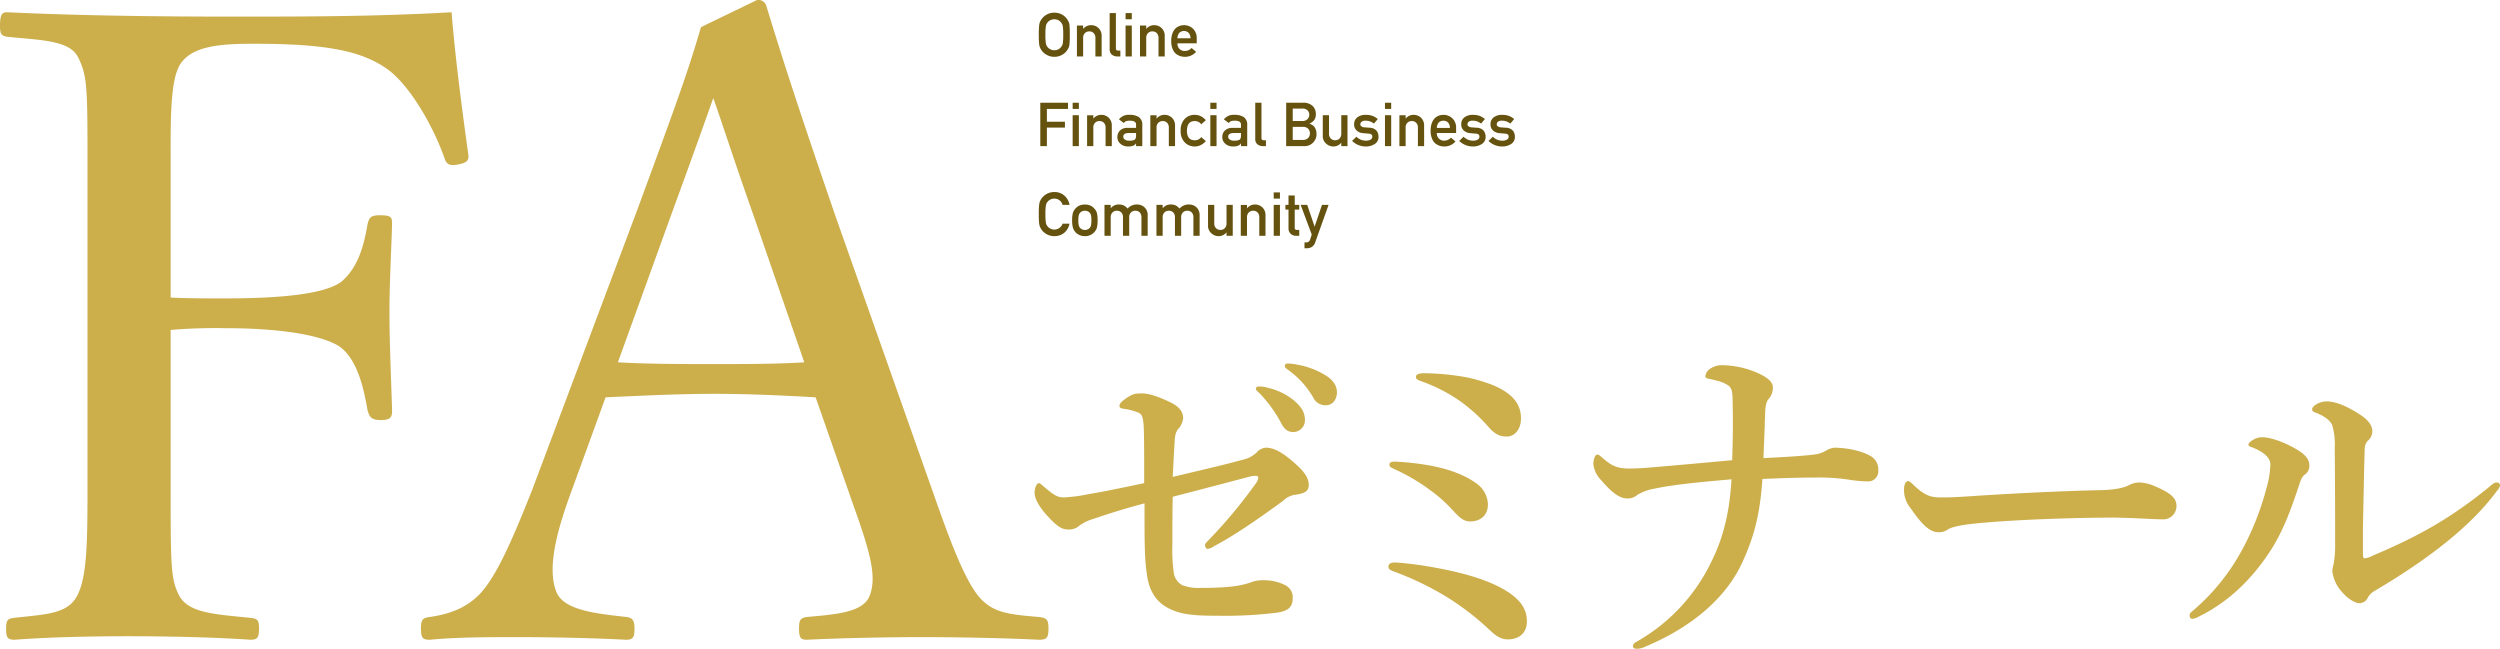 <svg xmlns="http://www.w3.org/2000/svg" width="697.012" height="180.882" viewBox="0 0 697.012 180.882">
  <g id="グループ_78213" data-name="グループ 78213" transform="translate(-107.239 -421.259)">
    <path id="パス_106289" data-name="パス 106289" d="M.863-6.051A20.242,20.242,0,0,0,.988-3.246a3.409,3.409,0,0,0,.166.647q.108.249.241.523A4.054,4.054,0,0,0,2.806-.6,4.252,4.252,0,0,0,5.188.1,4.324,4.324,0,0,0,7.6-.6,3.947,3.947,0,0,0,8.973-2.075,2.8,2.8,0,0,0,9.4-3.246,23.327,23.327,0,0,0,9.5-6.051,23.28,23.28,0,0,0,9.4-8.874a2.778,2.778,0,0,0-.423-1.154A4.068,4.068,0,0,0,7.6-11.521,4.231,4.231,0,0,0,5.188-12.2a4.161,4.161,0,0,0-2.382.681,4.179,4.179,0,0,0-1.411,1.494A3.342,3.342,0,0,0,.988-8.874,20.2,20.2,0,0,0,.863-6.051Zm1.843,0a14.452,14.452,0,0,1,.133-2.432,2,2,0,0,1,.473-1,2.315,2.315,0,0,1,.764-.623,2.536,2.536,0,0,1,1.112-.257,2.669,2.669,0,0,1,1.137.257,2.185,2.185,0,0,1,.73.623,2.117,2.117,0,0,1,.49,1A15.4,15.4,0,0,1,7.67-6.051a15.052,15.052,0,0,1-.125,2.416,2.127,2.127,0,0,1-.49,1.021,2.027,2.027,0,0,1-.73.606,2.262,2.262,0,0,1-1.137.274,2.153,2.153,0,0,1-1.112-.274,2.147,2.147,0,0,1-.764-.606,2.016,2.016,0,0,1-.473-1.021A14.124,14.124,0,0,1,2.706-6.051ZM11.488,0h1.735V-5.13a1.829,1.829,0,0,1,.49-1.378,1.664,1.664,0,0,1,1.229-.481,1.636,1.636,0,0,1,1.22.481,1.847,1.847,0,0,1,.481,1.378V0h1.735V-5.728a2.923,2.923,0,0,0-.921-2.241A2.955,2.955,0,0,0,15.5-8.724,2.782,2.782,0,0,0,13.256-7.7h-.033v-.913H11.488Zm9.131-2.092a1.887,1.887,0,0,0,.647,1.619A2.483,2.483,0,0,0,22.827,0H23.6V-1.635H23q-.647,0-.647-.589V-12.1H20.619ZM25.052,0h1.735V-8.616H25.052Zm0-10.368h1.735V-12.1H25.052ZM29.078,0h1.735V-5.13a1.829,1.829,0,0,1,.49-1.378,1.664,1.664,0,0,1,1.229-.481,1.636,1.636,0,0,1,1.22.481,1.847,1.847,0,0,1,.481,1.378V0h1.735V-5.728a2.923,2.923,0,0,0-.921-2.241,2.955,2.955,0,0,0-1.959-.755A2.782,2.782,0,0,0,30.846-7.7h-.033v-.913H29.078ZM44.891-3.652V-5.08a3.533,3.533,0,0,0-1.054-2.673,3.585,3.585,0,0,0-2.5-.971,3.7,3.7,0,0,0-1.245.224,3.094,3.094,0,0,0-1.154.73,3.7,3.7,0,0,0-.83,1.361,6,6,0,0,0-.324,2.125,5.3,5.3,0,0,0,.374,2.158A3.42,3.42,0,0,0,39.047-.78a3.056,3.056,0,0,0,.606.39,3.233,3.233,0,0,0,.631.291,4.491,4.491,0,0,0,1.328.2,4.064,4.064,0,0,0,3.1-1.395L43.463-2.366a2.586,2.586,0,0,1-1.884.838,1.992,1.992,0,0,1-1.461-.548,2.016,2.016,0,0,1-.6-1.577ZM39.52-5.08A2.3,2.3,0,0,1,40.06-6.6a1.746,1.746,0,0,1,1.278-.49,1.746,1.746,0,0,1,1.278.49,2.189,2.189,0,0,1,.54,1.519ZM1.278,25H3.113V19.829h5.03V18.2H3.113V14.632H9.006V12.9H1.278ZM10.3,25h1.735V16.384H10.3Zm0-10.368h1.735V12.9H10.3ZM14.327,25h1.735V19.87a1.829,1.829,0,0,1,.49-1.378,1.664,1.664,0,0,1,1.229-.481,1.636,1.636,0,0,1,1.22.481,1.847,1.847,0,0,1,.481,1.378V25h1.735V19.272a2.923,2.923,0,0,0-.921-2.241,2.955,2.955,0,0,0-1.959-.755A2.782,2.782,0,0,0,16.1,17.3h-.033v-.913H14.327Zm13.655,0h1.735V19.115a2.508,2.508,0,0,0-.988-2.225,4.624,4.624,0,0,0-2.6-.614,3.358,3.358,0,0,0-2.914,1.262l1.361,1.038a1.247,1.247,0,0,1,.614-.531,3.146,3.146,0,0,1,1.021-.133q1.785-.033,1.768,1.1v.9h-2.4a2.847,2.847,0,0,0-2.092.747,2.442,2.442,0,0,0-.714,1.8,2.387,2.387,0,0,0,.822,1.868,3.145,3.145,0,0,0,2.225.764,3.553,3.553,0,0,0,1.378-.216,1.441,1.441,0,0,0,.747-.647h.033Zm0-3.03q0,.971-.407,1.245a3.035,3.035,0,0,1-1.536.257,1.816,1.816,0,0,1-1.237-.34.922.922,0,0,1-.39-.747q-.017-1,1.494-1.038h2.075ZM31.958,25h1.735V19.87a1.829,1.829,0,0,1,.49-1.378,1.664,1.664,0,0,1,1.229-.481,1.636,1.636,0,0,1,1.22.481,1.847,1.847,0,0,1,.481,1.378V25h1.735V19.272a2.923,2.923,0,0,0-.921-2.241,2.955,2.955,0,0,0-1.959-.755A2.782,2.782,0,0,0,33.726,17.3h-.033v-.913H31.958Zm14.194-2.532a2.119,2.119,0,0,1-1.751.9q-2.208.042-2.241-2.665.033-2.723,2.241-2.689a2.171,2.171,0,0,1,1.751.9l1.278-1.137A4.4,4.4,0,0,0,46.1,16.691a3.912,3.912,0,0,0-1.768-.415A3.82,3.82,0,0,0,41.653,17.3a4.412,4.412,0,0,0-1.229,3.4,4.321,4.321,0,0,0,1.229,3.362A3.886,3.886,0,0,0,44.334,25.1a3.717,3.717,0,0,0,1.768-.44,4.641,4.641,0,0,0,1.328-1.054ZM48.684,25h1.735V16.384H48.684Zm0-10.368h1.735V12.9H48.684ZM57.234,25h1.735V19.115a2.508,2.508,0,0,0-.988-2.225,4.624,4.624,0,0,0-2.6-.614,3.358,3.358,0,0,0-2.914,1.262l1.361,1.038a1.247,1.247,0,0,1,.614-.531,3.146,3.146,0,0,1,1.021-.133q1.785-.033,1.768,1.1v.9h-2.4a2.847,2.847,0,0,0-2.092.747,2.442,2.442,0,0,0-.714,1.8,2.387,2.387,0,0,0,.822,1.868,3.145,3.145,0,0,0,2.225.764,3.553,3.553,0,0,0,1.378-.216,1.441,1.441,0,0,0,.747-.647h.033Zm0-3.03q0,.971-.407,1.245a3.036,3.036,0,0,1-1.536.257,1.816,1.816,0,0,1-1.237-.34.922.922,0,0,1-.39-.747q-.017-1,1.494-1.038h2.075Zm3.976.938a1.887,1.887,0,0,0,.647,1.619A2.483,2.483,0,0,0,63.418,25h.772V23.365h-.6q-.647,0-.647-.589V12.9H61.21ZM69.826,25h5.1a3.233,3.233,0,0,0,2.382-.955,3.309,3.309,0,0,0,.979-2.482,3.4,3.4,0,0,0-.473-1.751,2.436,2.436,0,0,0-1.494-1.038v-.033a3.937,3.937,0,0,0,.88-.556,2.332,2.332,0,0,0,.548-.614,2.793,2.793,0,0,0,.357-1.428,3.144,3.144,0,0,0-.9-2.349,3.735,3.735,0,0,0-2.681-.9h-4.69Zm4.657-5.371a1.968,1.968,0,0,1,1.494.54,1.856,1.856,0,0,1,.473,1.278,1.834,1.834,0,0,1-.473,1.262,1.932,1.932,0,0,1-1.494.556H71.661V19.629Zm-.174-5.1a2.067,2.067,0,0,1,1.478.49,1.728,1.728,0,0,1,.481,1.237,1.643,1.643,0,0,1-.481,1.212,1.9,1.9,0,0,1-1.478.523H71.661V14.533Zm5.728,7.579a2.7,2.7,0,0,0,.955,2.208,2.918,2.918,0,0,0,1.934.78,2.773,2.773,0,0,0,2.233-1.021h.033V25h1.735V16.384H85.191v5.13a1.858,1.858,0,0,1-.481,1.361,1.622,1.622,0,0,1-1.22.49,1.649,1.649,0,0,1-1.229-.49,1.84,1.84,0,0,1-.49-1.361v-5.13H80.036Zm9.388.257-1.212,1.187A5.472,5.472,0,0,0,92.006,25.1a4.43,4.43,0,0,0,2.548-.714,2.239,2.239,0,0,0,1.021-1.934,2.747,2.747,0,0,0-.556-1.768,2.672,2.672,0,0,0-1.942-.813l-1.428-.108a1.494,1.494,0,0,1-.88-.307.586.586,0,0,1-.257-.506.937.937,0,0,1,.34-.747,1.713,1.713,0,0,1,1.137-.291,3.548,3.548,0,0,1,1.262.208,5.339,5.339,0,0,1,1.054.589l1.071-1.253a5.071,5.071,0,0,0-1.428-.872,5.345,5.345,0,0,0-.888-.232,6.914,6.914,0,0,0-1.071-.075,3.719,3.719,0,0,0-2.274.664,2.334,2.334,0,0,0-.938,1.992,2.217,2.217,0,0,0,.714,1.718,2.907,2.907,0,0,0,1.768.73l1.527.133a1.483,1.483,0,0,1,.772.208.712.712,0,0,1,.282.647.908.908,0,0,1-.473.813,2.3,2.3,0,0,1-1.22.291A3.6,3.6,0,0,1,89.424,22.369ZM97.376,25h1.735V16.384H97.376Zm0-10.368h1.735V12.9H97.376ZM101.4,25h1.735V19.87a1.829,1.829,0,0,1,.49-1.378,1.664,1.664,0,0,1,1.229-.481,1.636,1.636,0,0,1,1.22.481,1.847,1.847,0,0,1,.481,1.378V25h1.735V19.272a2.923,2.923,0,0,0-.921-2.241,2.955,2.955,0,0,0-1.959-.755A2.782,2.782,0,0,0,103.17,17.3h-.033v-.913H101.4Zm15.813-3.652V19.92a3.533,3.533,0,0,0-1.054-2.673,3.585,3.585,0,0,0-2.5-.971,3.7,3.7,0,0,0-1.245.224,3.094,3.094,0,0,0-1.154.73,3.7,3.7,0,0,0-.83,1.361,6,6,0,0,0-.324,2.125,5.3,5.3,0,0,0,.374,2.158,3.42,3.42,0,0,0,.888,1.345,3.056,3.056,0,0,0,.606.39,3.233,3.233,0,0,0,.631.291,4.491,4.491,0,0,0,1.328.2,4.064,4.064,0,0,0,3.1-1.395l-1.253-1.071a2.586,2.586,0,0,1-1.884.838,1.992,1.992,0,0,1-1.461-.548,2.016,2.016,0,0,1-.6-1.577Zm-5.371-1.428a2.3,2.3,0,0,1,.54-1.519,1.913,1.913,0,0,1,2.557,0,2.189,2.189,0,0,1,.54,1.519Zm7.446,2.449-1.212,1.187a5.472,5.472,0,0,0,3.793,1.544,4.43,4.43,0,0,0,2.548-.714,2.239,2.239,0,0,0,1.021-1.934,2.747,2.747,0,0,0-.556-1.768,2.672,2.672,0,0,0-1.942-.813l-1.428-.108a1.494,1.494,0,0,1-.88-.307.586.586,0,0,1-.257-.506.937.937,0,0,1,.34-.747,1.713,1.713,0,0,1,1.137-.291,3.548,3.548,0,0,1,1.262.208,5.339,5.339,0,0,1,1.054.589l1.071-1.253a5.071,5.071,0,0,0-1.428-.872,5.345,5.345,0,0,0-.888-.232,6.914,6.914,0,0,0-1.071-.075,3.719,3.719,0,0,0-2.274.664,2.334,2.334,0,0,0-.938,1.992,2.217,2.217,0,0,0,.714,1.718,2.907,2.907,0,0,0,1.768.73l1.527.133a1.483,1.483,0,0,1,.772.208.712.712,0,0,1,.282.647.908.908,0,0,1-.473.813,2.3,2.3,0,0,1-1.22.291A3.6,3.6,0,0,1,119.291,22.369Zm8.16,0-1.212,1.187a5.472,5.472,0,0,0,3.793,1.544,4.43,4.43,0,0,0,2.548-.714,2.239,2.239,0,0,0,1.021-1.934,2.747,2.747,0,0,0-.556-1.768,2.672,2.672,0,0,0-1.942-.813l-1.428-.108a1.494,1.494,0,0,1-.88-.307.586.586,0,0,1-.257-.506.938.938,0,0,1,.34-.747,1.713,1.713,0,0,1,1.137-.291,3.548,3.548,0,0,1,1.262.208,5.339,5.339,0,0,1,1.054.589l1.071-1.253a5.071,5.071,0,0,0-1.428-.872,5.345,5.345,0,0,0-.888-.232,6.914,6.914,0,0,0-1.071-.075,3.719,3.719,0,0,0-2.274.664,2.334,2.334,0,0,0-.938,1.992,2.217,2.217,0,0,0,.714,1.718,2.907,2.907,0,0,0,1.768.73l1.527.133a1.483,1.483,0,0,1,.772.208.712.712,0,0,1,.282.647.908.908,0,0,1-.473.813,2.3,2.3,0,0,1-1.22.291A3.6,3.6,0,0,1,127.45,22.369ZM7.5,46.613a2.459,2.459,0,0,1-2.308,1.652,2.153,2.153,0,0,1-1.112-.274,2.147,2.147,0,0,1-.764-.606,2.016,2.016,0,0,1-.473-1.021,14.124,14.124,0,0,1-.133-2.416,14.452,14.452,0,0,1,.133-2.432,2,2,0,0,1,.473-1,2.315,2.315,0,0,1,.764-.623,2.536,2.536,0,0,1,1.112-.257,2.4,2.4,0,0,1,1.494.506A2.663,2.663,0,0,1,7.5,41.384H9.438a4.566,4.566,0,0,0-1.395-2.548A4.1,4.1,0,0,0,5.188,37.8a4.283,4.283,0,0,0-3.793,2.175,3.342,3.342,0,0,0-.407,1.154,20.2,20.2,0,0,0-.125,2.822,20.242,20.242,0,0,0,.125,2.806,3.409,3.409,0,0,0,.166.647q.108.249.241.523A4.054,4.054,0,0,0,2.806,49.4a4.252,4.252,0,0,0,2.382.7,4.32,4.32,0,0,0,2.731-.9,4.545,4.545,0,0,0,1.519-2.59Zm2.656-.93a7.325,7.325,0,0,0,.224,2.075A3.316,3.316,0,0,0,11.09,49a3.275,3.275,0,0,0,1,.73A3.38,3.38,0,0,0,13.7,50.1a3.456,3.456,0,0,0,1.652-.374,1.889,1.889,0,0,0,.556-.357A2.694,2.694,0,0,0,16.319,49a2.955,2.955,0,0,0,.73-1.237,7.883,7.883,0,0,0,.208-2.075,8.083,8.083,0,0,0-.208-2.092,2.712,2.712,0,0,0-.73-1.2,3.091,3.091,0,0,0-.963-.772,3.762,3.762,0,0,0-1.652-.34,3.678,3.678,0,0,0-1.619.34,3.257,3.257,0,0,0-1,.772,3.02,3.02,0,0,0-.714,1.2A7.51,7.51,0,0,0,10.152,45.684Zm5.371.017A7.26,7.26,0,0,1,15.439,47a1.71,1.71,0,0,1-.34.747,1.63,1.63,0,0,1-.564.44,1.8,1.8,0,0,1-.83.183,1.827,1.827,0,0,1-.813-.183,2.11,2.11,0,0,1-.581-.44A2.172,2.172,0,0,1,11.986,47a6.183,6.183,0,0,1-.1-1.312,6.365,6.365,0,0,1,.1-1.328,2.006,2.006,0,0,1,.324-.714,1.539,1.539,0,0,1,.581-.457,1.9,1.9,0,0,1,.813-.174,1.87,1.87,0,0,1,.83.174,1.269,1.269,0,0,1,.564.457,1.587,1.587,0,0,1,.34.714A7.743,7.743,0,0,1,15.522,45.7ZM19.175,50H20.91V44.87a1.811,1.811,0,0,1,.5-1.378,1.636,1.636,0,0,1,1.22-.481,1.664,1.664,0,0,1,1.229.481,1.867,1.867,0,0,1,.473,1.378V50h1.735V44.87a1.829,1.829,0,0,1,.49-1.378,1.664,1.664,0,0,1,1.229-.481,1.636,1.636,0,0,1,1.22.481,1.867,1.867,0,0,1,.473,1.378V50h1.735V44.272a2.9,2.9,0,0,0-.913-2.241,2.955,2.955,0,0,0-1.959-.755A3.4,3.4,0,0,0,25.625,42.4a4.314,4.314,0,0,0-.988-.822,3.216,3.216,0,0,0-1.444-.307,2.791,2.791,0,0,0-2.25,1.021H20.91v-.913H19.175ZM33.66,50h1.735V44.87a1.811,1.811,0,0,1,.5-1.378,1.636,1.636,0,0,1,1.22-.481,1.664,1.664,0,0,1,1.229.481,1.867,1.867,0,0,1,.473,1.378V50h1.735V44.87a1.829,1.829,0,0,1,.49-1.378,1.664,1.664,0,0,1,1.229-.481,1.636,1.636,0,0,1,1.22.481,1.867,1.867,0,0,1,.473,1.378V50H45.7V44.272a2.9,2.9,0,0,0-.913-2.241,2.955,2.955,0,0,0-1.959-.755A3.4,3.4,0,0,0,40.109,42.4a4.314,4.314,0,0,0-.988-.822,3.216,3.216,0,0,0-1.444-.307,2.791,2.791,0,0,0-2.25,1.021h-.033v-.913H33.66Zm14.385-2.889A2.7,2.7,0,0,0,49,49.319a2.918,2.918,0,0,0,1.934.78,2.773,2.773,0,0,0,2.233-1.021H53.2V50h1.735V41.384H53.2v5.13a1.858,1.858,0,0,1-.481,1.361,1.622,1.622,0,0,1-1.22.49,1.649,1.649,0,0,1-1.229-.49,1.84,1.84,0,0,1-.49-1.361v-5.13H48.045ZM57.176,50h1.735V44.87a1.829,1.829,0,0,1,.49-1.378,1.664,1.664,0,0,1,1.229-.481,1.636,1.636,0,0,1,1.22.481,1.847,1.847,0,0,1,.481,1.378V50h1.735V44.272a2.923,2.923,0,0,0-.921-2.241,2.955,2.955,0,0,0-1.959-.755A2.782,2.782,0,0,0,58.944,42.3h-.033v-.913H57.176Zm9.181,0h1.735V41.384H66.356Zm0-10.368h1.735V37.9H66.356Zm4.125,1.751h-.863V42.7h.863v5.171a1.994,1.994,0,0,0,.6,1.561A2.055,2.055,0,0,0,72.574,50h.9V48.365h-.647q-.631.017-.614-.639V42.7h1.262v-1.32H72.217V38.761H70.482Zm6.475,8.276L76.483,51.1a1,1,0,0,1-.407.564,1.163,1.163,0,0,1-.631.183h-.506v1.635h.573a2.911,2.911,0,0,0,1.444-.357,2.474,2.474,0,0,0,.988-1.345l3.71-10.4H79.812l-2.034,6.035h-.033L75.7,41.384H73.869Z" transform="translate(396 437)" fill="#65520f"/>
    <g id="グループ_6388" data-name="グループ 6388" transform="translate(-102.441 -1.295)">
      <path id="パス_106290" data-name="パス 106290" d="M44.717-44.232c.194-3.492.291-5.917.485-8.924.1-1.746.1-3.492,1.164-4.559a5.333,5.333,0,0,0,1.261-2.91c0-1.649-.97-3.1-3.3-4.268-2.91-1.455-6.014-2.619-8.148-2.619-1.94,0-2.716.1-4.85,1.649-1.164.873-1.455,1.358-1.455,1.843,0,.582.485.679,1.067.776a16.755,16.755,0,0,1,4.365,1.164c.873.485,1.067,1.164,1.261,3.007.194,1.94.194,6.887.194,16.587-6.5,1.358-11.543,2.425-15.229,3.007a45.518,45.518,0,0,1-7.178.97c-1.649,0-2.716-.582-5.335-2.813-1.164-.97-1.261-1.164-1.649-1.164-.582,0-1.164,1.358-1.164,2.716,0,1.164.776,3.3,3.3,6.111,2.716,3.007,4.171,4.074,5.917,4.074a4.356,4.356,0,0,0,3.4-1.164A12.813,12.813,0,0,1,22.5-32.495c5.141-1.746,9.894-3.2,14.356-4.365,0,7.081,0,10.185.1,12.707a55.7,55.7,0,0,0,.679,7.857c.679,4.074,2.619,6.984,5.82,8.633,3.686,1.94,7.663,2.134,13.677,2.134A117.559,117.559,0,0,0,73.914-6.4c3.007-.485,4.268-1.552,4.268-4.074a3.769,3.769,0,0,0-1.94-3.492,13.04,13.04,0,0,0-6.208-1.455,9.255,9.255,0,0,0-3.783.679c-2.134.679-4.85,1.455-13.58,1.455a13.016,13.016,0,0,1-5.335-.776,4.7,4.7,0,0,1-2.328-3.492,44.944,44.944,0,0,1-.388-7.663c0-3.783,0-9.6.1-13.483,8.73-2.231,15.908-4.171,21.922-5.723a5.965,5.965,0,0,1,1.358-.1.546.546,0,0,1,.582.485,3.486,3.486,0,0,1-.776,1.746A139.151,139.151,0,0,1,54.514-26.384c-.485.485-.776.776-.776,1.164,0,.582.388,1.067.679,1.067a3.943,3.943,0,0,0,1.843-.776c5.335-2.813,11.058-6.693,19.206-12.61a5.988,5.988,0,0,1,3.589-1.746c2.619-.388,3.589-1.067,3.589-2.716,0-2.231-1.649-4.074-4.074-6.208-3.4-3.007-5.82-4.171-7.76-4.171a3.705,3.705,0,0,0-2.716,1.358,8.268,8.268,0,0,1-3.977,2.037C58.782-47.53,54.514-46.56,44.717-44.232ZM71.295-69.064a8.494,8.494,0,0,0-2.231-.388c-.679,0-1.164.1-1.164.679,0,.388.679.873,1.067,1.261a36.3,36.3,0,0,1,6.111,8.536c1.067,1.94,2.231,2.231,3.3,2.231a3.258,3.258,0,0,0,3.2-3.4c0-2.037-.97-3.783-3.589-5.82A17.775,17.775,0,0,0,71.295-69.064Zm7.954-6.5a13.4,13.4,0,0,0-2.522-.291.765.765,0,0,0-.776.776c0,.388.776.873,1.164,1.164a24.616,24.616,0,0,1,6.79,7.566,3.711,3.711,0,0,0,3.589,2.134c1.649,0,3.007-1.455,3.007-3.589s-1.455-3.783-3.492-4.947A22.65,22.65,0,0,0,79.249-75.563Zm35.7,2.425c-1.649,0-2.425.291-2.425,1.067,0,.582.582.873,1.746,1.261a46.028,46.028,0,0,1,9.991,5.044,46.421,46.421,0,0,1,8.633,7.76c1.649,1.843,3.007,2.522,4.947,2.522,2.328,0,3.977-2.134,3.977-5.044,0-3.88-2.134-6.887-7.857-9.312a48.025,48.025,0,0,0-7.178-2.134A71.285,71.285,0,0,0,114.945-73.138ZM106.6-48.5c-1.067,0-1.455.291-1.455.873s.388.776,1.261,1.164A55.015,55.015,0,0,1,116.5-40.546a40.734,40.734,0,0,1,6.4,5.723c1.746,1.94,3.007,3.007,4.753,3.007,2.91,0,4.947-1.746,4.947-4.753a7.368,7.368,0,0,0-2.91-5.626c-3.589-2.716-8.536-4.462-14.55-5.432A76.342,76.342,0,0,0,106.6-48.5Zm7.372,28.906c-2.619-.388-6.208-.776-7.469-.776-.97,0-1.649.388-1.649,1.164,0,.679.485.97,1.552,1.358a82.573,82.573,0,0,1,15.326,7.469,75.906,75.906,0,0,1,11.446,8.924c1.843,1.746,3.2,2.522,5.044,2.522,2.328,0,5.238-1.164,5.238-5.044,0-2.91-1.261-5.626-5.529-8.342C132.114-16.005,123.287-18.139,113.975-19.594ZM224.07-50.537c-3.3.485-9.215.776-14.647,1.067.194-5.044.388-9.8.485-13.1.1-1.649.388-2.813.97-3.4a4.682,4.682,0,0,0,1.164-3.2c0-1.552-1.455-2.716-3.88-3.88a25.6,25.6,0,0,0-10.282-2.328,5.644,5.644,0,0,0-3.783,1.358,2.707,2.707,0,0,0-.873,1.746c0,.485.582.582.97.679a20.305,20.305,0,0,1,2.037.485,9.92,9.92,0,0,1,3.492,1.455c.776.679.97,1.455,1.067,3.007.1,3.686.1,6.014.1,7.76,0,1.455,0,4.365-.194,9.991-9.312.873-15.908,1.455-22.795,2.037-2.037.194-4.171.291-6.111.291-3.686,0-5.238-1.261-7.081-2.813-.873-.776-1.164-1.067-1.649-1.067-.582,0-1.067,1.358-1.067,2.619a7.532,7.532,0,0,0,2.231,4.559c2.813,3.3,5.044,5.044,7.178,5.044a3.852,3.852,0,0,0,2.813-.97,13.486,13.486,0,0,1,4.753-1.746c4.559-.97,10.379-1.649,21.534-2.619-.485,9.118-2.328,16.3-5.335,22.407A50.831,50.831,0,0,1,174.5,1.455c-.97.582-1.455.776-1.455,1.552,0,.485.485.679,1.164.679a5.629,5.629,0,0,0,2.231-.582C190.8-2.91,199.529-11.543,203.6-20.564c3.3-7.275,4.85-13.289,5.529-23.086,6.208-.291,10.282-.388,14.065-.388a55.407,55.407,0,0,1,10.088.582,36.387,36.387,0,0,0,5.432.485,2.817,2.817,0,0,0,2.716-3.1,4.23,4.23,0,0,0-2.328-4.074c-2.716-1.552-7.081-2.231-9.894-2.231a5.508,5.508,0,0,0-2.425.873A8.087,8.087,0,0,1,224.07-50.537ZM324.562-36.278c0-2.425-2.522-3.88-6.208-5.432a11.169,11.169,0,0,0-4.365-.97,6.471,6.471,0,0,0-2.716.776c-1.261.679-3.783,1.261-7.566,1.358-9.506.194-22.31.776-34.338,1.552-5.723.388-7.566.485-10.185.485-2.813,0-4.559-.194-8.148-3.686-.485-.485-.97-.873-1.261-.873-.582,0-1.164.776-1.164,2.328a7.876,7.876,0,0,0,1.843,5.238c3.007,4.365,5.238,6.693,7.76,6.693a4.208,4.208,0,0,0,2.619-.776c1.358-.873,4.947-1.455,9.6-1.843,11.931-1.067,28.615-1.455,36.278-1.455,4.753,0,11.349.485,14.356.485A3.683,3.683,0,0,0,324.562-36.278ZM368.7-52.186c.1,12.319.1,18.915.1,26.675a28.555,28.555,0,0,1-.485,5.917,6.544,6.544,0,0,0-.291,1.649,10.474,10.474,0,0,0,2.716,5.82c1.649,1.94,3.686,3.1,4.85,3.1a2.575,2.575,0,0,0,2.231-1.358,4.833,4.833,0,0,1,1.94-2.037C396.536-22.31,407.5-31.525,414-40.449a2.83,2.83,0,0,0,.776-1.358c0-.582-.388-.873-.97-.873-.679,0-1.261.582-2.425,1.552-11.834,9.6-21.34,14.259-32.01,18.818a6.638,6.638,0,0,1-2.328.776c-.388,0-.485-.388-.485-1.261v-7.178c.194-9.506.291-15.423.485-21.922a3.566,3.566,0,0,1,.776-2.328,3.542,3.542,0,0,0,1.358-2.716c0-2.231-2.134-3.88-3.88-4.947-3.492-2.231-6.5-3.395-8.827-3.395s-4.074,1.455-4.074,2.134.388.776,1.164,1.067c2.425.97,3.977,2.231,4.462,3.492A20.066,20.066,0,0,1,368.7-52.186Zm-17.945,4.462a26.7,26.7,0,0,1-1.164,6.887A76.4,76.4,0,0,1,342.9-23.959,59.254,59.254,0,0,1,329.218-6.984c-.776.679-.97.776-.97,1.358,0,.679.291.97.873.97a5.849,5.849,0,0,0,1.94-.776C339.5-9.6,345.9-16.2,350.655-23.474c3.686-5.626,5.917-11.931,7.954-18.042.582-1.843.97-2.716,1.649-3.3a2.909,2.909,0,0,0,1.358-2.522c0-1.261-.485-2.619-2.91-4.171-3.492-2.231-7.76-3.783-10.282-3.783-1.94,0-3.783,1.455-3.783,2.037,0,.485.485.582,1.261.873C348.521-51.313,350.752-49.761,350.752-47.724Z" transform="translate(491.921 599.75)" fill="#ccae4b"/>
      <path id="パス_106291" data-name="パス 106291" d="M57.34-93.208A149.249,149.249,0,0,1,72.468-93.7c15.616,0,27.084,1.952,31.964,5.124,5.124,3.66,6.832,12.2,7.808,17.812.488,1.464.732,2.684,3.66,2.684s3.172-.976,3.172-2.684c-.244-8.54-.732-18.544-.732-27.572,0-8.052.488-16.1.732-24.4,0-1.952-.244-2.44-3.416-2.44-2.684,0-2.928.732-3.416,2.44-.976,5.612-2.44,11.956-7.32,16.1-4.636,3.416-16.592,4.636-32.452,4.636-4.636,0-11.224,0-15.128-.244V-137.86c0-12.932-.244-24.156,2.44-29.036,3.172-5.612,11.712-6.1,20.74-6.1,20.252,0,30.256,1.952,37.576,7.32,6.1,4.636,12.444,15.616,15.616,24.644.488,1.464,1.22,2.2,3.66,1.708,2.928-.488,3.172-1.464,2.928-2.928-1.708-12.444-3.66-27.084-4.636-39.528-21.228,1.22-41.724,1.22-61,1.22-19.52,0-42.456-.244-62.952-1.22-1.464,0-1.952.732-1.952,3.9,0,2.2.488,2.684,1.952,2.928,9.516.976,17.324.976,19.764,5.612,2.684,5.368,2.684,8.3,2.684,31.476v86.62c0,16.348,0,26.84-2.928,32.208-2.684,5.124-9.028,5.124-17.568,6.1-1.708.244-2.2.488-2.2,3.172,0,2.44.488,2.928,2.44,2.928,9.516-.732,21.472-.976,31.476-.976,10.248,0,23.668.244,34.16.976,1.952,0,2.44-.488,2.44-3.172,0-2.44-.488-2.684-2.44-2.928-9.272-.976-17.08-1.22-19.764-6.1-2.44-4.636-2.44-8.052-2.44-32.208Zm190.32,48.8c4.636,12.932,6.588,19.764,4.636,25.132-1.708,4.88-9.516,5.368-17.568,6.1-1.708.244-2.2.732-2.2,3.172,0,2.684.488,3.172,2.2,3.172,9.76-.488,22.692-.732,31.964-.732,9.76,0,22.936.244,32.7.732,2.2,0,2.684-.488,2.684-3.172,0-2.44-.488-2.928-2.684-3.172-8.784-.732-13.176-1.22-17.08-6.1-3.66-4.88-7.076-13.42-11.956-27.328l-27.572-78.08c-10.736-31.232-14.64-43.432-19.276-58.56a2.353,2.353,0,0,0-2.684-1.952L205.2-177.632c-3.66,12.444-6.1,19.276-18.056,51.728L158.112-48.556c-5.612,14.152-10,24.156-14.64,29.036-3.172,3.172-7.076,5.368-13.908,6.344-1.952.244-2.44.732-2.44,3.172,0,2.684.488,3.172,2.44,3.172,7.808-.732,16.348-.732,24.888-.732,8.784,0,20.74.244,29.768.732,1.952,0,2.44-.488,2.44-3.172,0-2.44-.732-2.928-2.2-3.172-9.028-.976-17.324-1.952-19.52-6.832-2.2-5.368-1.22-13.664,3.9-27.572l9.76-26.84c10.736-.488,20.5-.976,30.5-.976,9.272,0,19.764.488,28.06.976ZM234-84.18c-7.564.488-16.836.488-24.888.488-9.028,0-18.544,0-27.084-.488l14.64-40.5c5.612-15.372,8.784-24.156,11.956-33.184,3.172,9.028,5.856,17.568,11.468,33.428Z" transform="translate(199.92 607.75)" fill="#ccae4b"/>
    </g>
  </g>
</svg>
